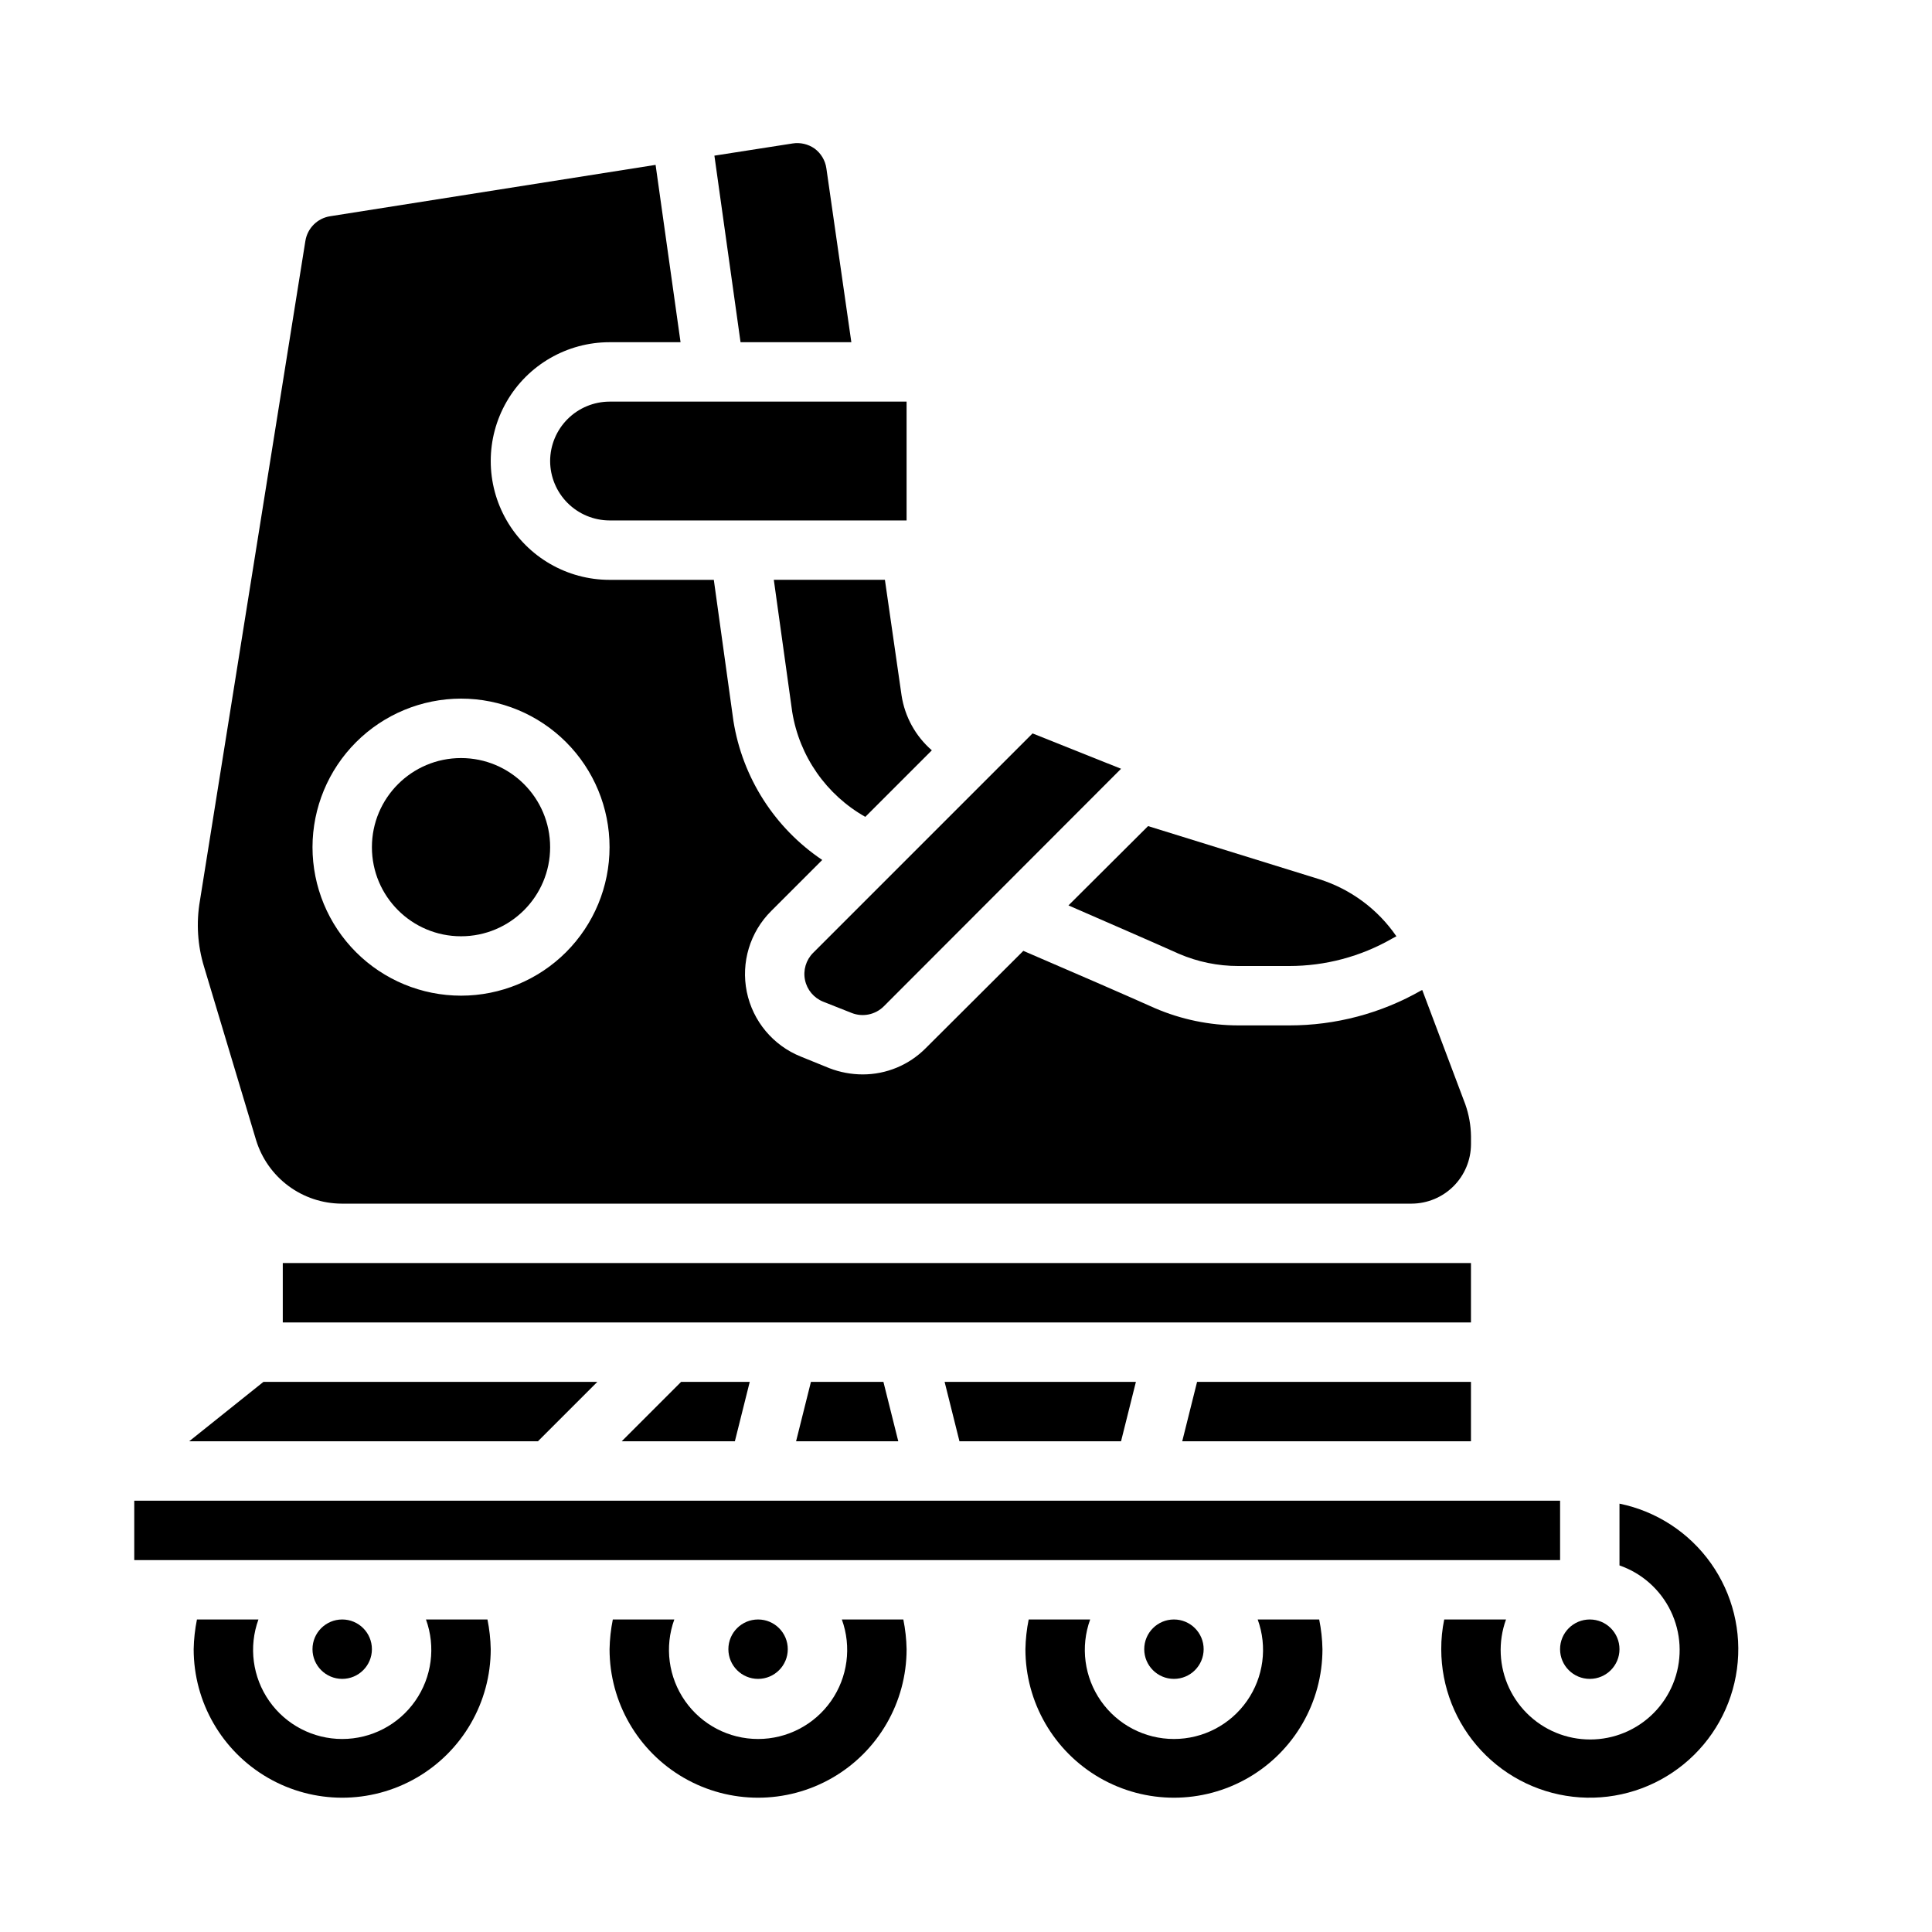 <?xml version="1.0" encoding="UTF-8"?>
<!-- Uploaded to: ICON Repo, www.iconrepo.com, Generator: ICON Repo Mixer Tools -->
<svg fill="#000000" width="800px" height="800px" version="1.1" viewBox="144 144 512 512" xmlns="http://www.w3.org/2000/svg">
 <g>
  <path d="m242.56 581.05c0 4.348-3.523 7.871-7.871 7.871s-7.875-3.523-7.875-7.871c0-4.348 3.527-7.871 7.875-7.871s7.871 3.523 7.871 7.871"/>
  <path d="m273.18 573.18h-16.293c2.625 7.238 1.559 15.305-2.863 21.609-4.418 6.309-11.637 10.062-19.336 10.062-7.703 0-14.922-3.754-19.34-10.062-4.422-6.305-5.488-14.371-2.859-21.609h-16.297c-0.523 2.594-0.816 5.227-0.867 7.871 0 14.062 7.504 27.055 19.684 34.086 12.176 7.031 27.18 7.031 39.359 0 12.176-7.031 19.68-20.023 19.68-34.086-0.051-2.644-0.34-5.277-0.867-7.871z"/>
  <path d="m289.79 266.18c0.012 4.172 1.676 8.168 4.625 11.117 2.949 2.949 6.949 4.613 11.121 4.625h78.719v-31.488h-78.719c-4.172 0.012-8.172 1.676-11.121 4.625-2.949 2.949-4.613 6.949-4.625 11.121z"/>
  <path d="m352.77 581.05c0 4.348-3.523 7.871-7.871 7.871-4.348 0-7.871-3.523-7.871-7.871 0-4.348 3.523-7.871 7.871-7.871 4.348 0 7.871 3.523 7.871 7.871"/>
  <path d="m224.93 207.84-27.945 174.84c-1.016 5.856-0.641 11.871 1.102 17.555l13.773 45.895c1.488 4.859 4.492 9.117 8.57 12.148s9.02 4.676 14.102 4.699h283.55c4.172-0.016 8.168-1.676 11.121-4.625 2.949-2.953 4.609-6.949 4.625-11.121v-2.125c-0.039-2.871-0.543-5.715-1.496-8.422l-11.414-30.309-0.234 0.078h-0.004c-10.664 6.102-22.742 9.301-35.031 9.289h-13.461c-7.606-0.008-15.129-1.562-22.117-4.566-8.109-3.621-20.941-9.211-34.875-15.191l-25.898 25.82c-4.418 4.441-10.426 6.938-16.688 6.926-3.016-0.008-6.004-0.566-8.816-1.652l-7.559-3.07c-7.359-2.949-12.742-9.398-14.328-17.164-1.586-7.769 0.84-15.812 6.457-21.41l13.539-13.539c-12.617-8.48-21.145-21.824-23.539-36.84l-5.195-37.391h-27.629c-11.25 0-21.645-6.004-27.27-15.746-5.625-9.742-5.625-21.746 0-31.488 5.625-9.742 16.02-15.742 27.27-15.742h18.812l-6.613-46.996-86.277 13.617c-3.359 0.535-5.996 3.172-6.531 6.535zm41.25 121.3c10.438 0 20.449 4.148 27.832 11.531 7.379 7.379 11.527 17.391 11.527 27.832 0 10.438-4.148 20.449-11.527 27.832-7.383 7.379-17.395 11.527-27.832 11.527-10.441 0-20.453-4.148-27.832-11.527-7.383-7.383-11.531-17.395-11.531-27.832 0.016-10.438 4.164-20.441 11.543-27.82 7.379-7.379 17.383-11.527 27.82-11.543z"/>
  <path d="m179.58 541.7h377.86v15.742h-377.86z"/>
  <path d="m493.6 573.18h-16.297c2.629 7.238 1.562 15.305-2.859 21.609-4.418 6.309-11.637 10.062-19.34 10.062-7.699 0-14.918-3.754-19.34-10.062-4.418-6.305-5.484-14.371-2.859-21.609h-16.293c-0.527 2.594-0.816 5.227-0.867 7.871 0 14.062 7.504 27.055 19.68 34.086 12.18 7.031 27.184 7.031 39.359 0 12.18-7.031 19.68-20.023 19.68-34.086-0.047-2.644-0.34-5.277-0.863-7.871z"/>
  <path d="m383.39 573.18h-16.293c2.629 7.238 1.559 15.305-2.859 21.609-4.422 6.309-11.641 10.062-19.34 10.062-7.703 0-14.918-3.754-19.34-10.062-4.418-6.305-5.488-14.371-2.859-21.609h-16.297c-0.523 2.594-0.812 5.227-0.863 7.871 0 14.062 7.5 27.055 19.68 34.086 12.176 7.031 27.18 7.031 39.359 0 12.18-7.031 19.68-20.023 19.68-34.086-0.051-2.644-0.34-5.277-0.867-7.871z"/>
  <path d="m573.18 542.48v16.375c5.961 2.066 10.852 6.426 13.594 12.109 2.738 5.684 3.102 12.223 1.008 18.176-2.098 5.953-6.477 10.824-12.172 13.535-5.695 2.715-12.238 3.047-18.18 0.926-5.941-2.125-10.793-6.527-13.48-12.234-2.688-5.707-2.992-12.254-0.84-18.184h-16.375c-0.539 2.59-0.801 5.227-0.789 7.871 0.004 9.98 3.797 19.59 10.617 26.879 6.816 7.289 16.152 11.719 26.109 12.387 9.961 0.668 19.801-2.473 27.531-8.789 7.731-6.312 12.773-15.328 14.109-25.219 1.336-9.891-1.137-19.922-6.918-28.059-5.781-8.137-14.438-13.777-24.215-15.773z"/>
  <path d="m462.98 581.05c0 4.348-3.527 7.871-7.875 7.871-4.348 0-7.871-3.523-7.871-7.871 0-4.348 3.523-7.871 7.871-7.871 4.348 0 7.875 3.523 7.875 7.871"/>
  <path d="m289.79 368.51c0 13.043-10.57 23.613-23.613 23.613s-23.617-10.57-23.617-23.613 10.574-23.617 23.617-23.617 23.613 10.574 23.613 23.617"/>
  <path d="m354.97 525.95h27.082l-3.938-15.742h-19.207z"/>
  <path d="m441.09 525.95 3.938-15.742h-50.695l3.934 15.742z"/>
  <path d="m533.82 525.95v-15.742h-72.582l-3.934 15.742z"/>
  <path d="m338.75 525.95 3.938-15.742h-18.188l-15.742 15.742z"/>
  <path d="m286.56 525.95 15.746-15.742h-88.484l-19.68 15.742z"/>
  <path d="m218.94 478.72h314.88v15.742h-314.88z"/>
  <path d="m573.18 581.05c0 4.348-3.523 7.871-7.871 7.871s-7.875-3.523-7.875-7.871c0-4.348 3.527-7.871 7.875-7.871s7.871 3.523 7.871 7.871"/>
  <path d="m359.46 396.54c-1.863 1.883-2.664 4.578-2.125 7.172 0.539 2.598 2.34 4.75 4.801 5.738l7.559 2.992c2.926 1.16 6.262 0.48 8.5-1.734l62.898-62.977-23.457-9.367z"/>
  <path d="m472.18 400h13.461c9.559 0.008 18.949-2.488 27.238-7.242l1.18-0.629v-0.004c-4.922-7.168-12.098-12.484-20.387-15.113l-45.422-14.09-21.098 21.02c11.73 5.117 22.277 9.684 29.285 12.832v-0.004c4.973 2.141 10.332 3.238 15.742 3.231z"/>
  <path d="m363 188.63c-0.293-2.109-1.43-4.012-3.148-5.273-1.695-1.184-3.785-1.66-5.824-1.336l-20.703 3.227 6.926 49.438h29.363z"/>
  <path d="m378.51 297.66h-29.441l4.879 35.031v-0.004c1.902 11.723 9.027 21.949 19.367 27.789l17.633-17.633c-4.32-3.746-7.168-8.91-8.027-14.562z"/>
 </g>
</svg>